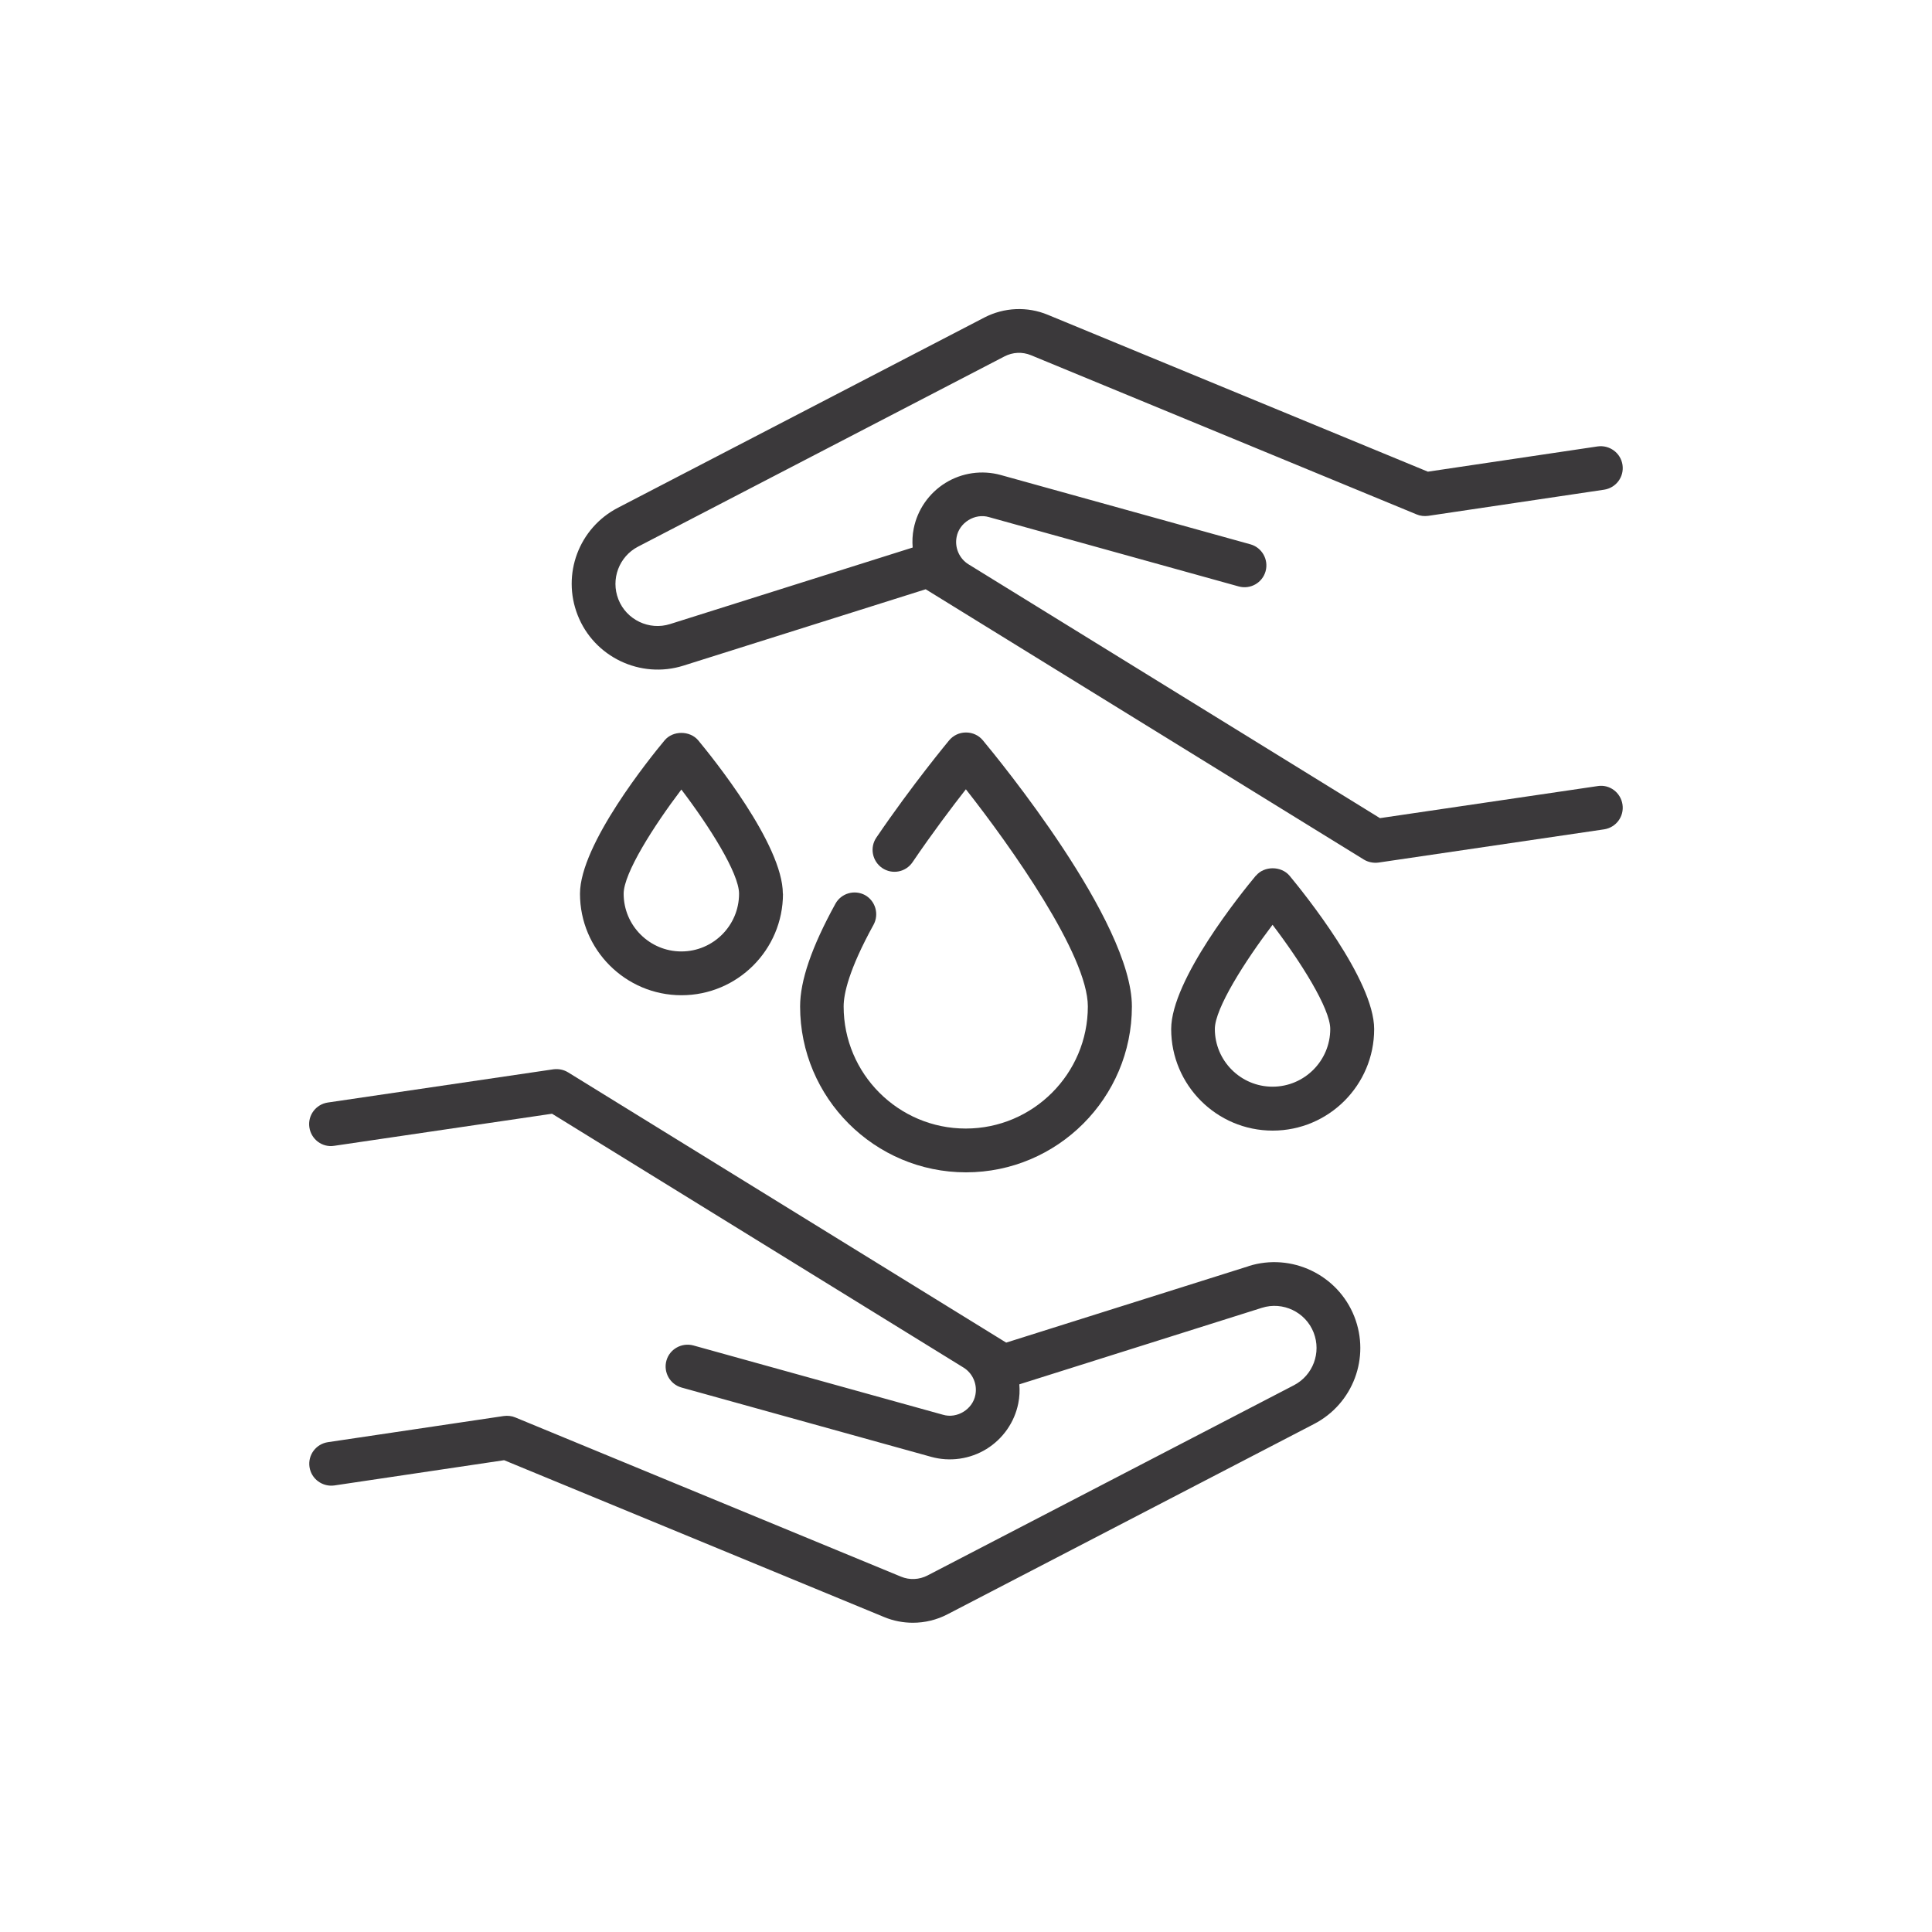 <?xml version="1.0" encoding="UTF-8"?>
<svg id="Layer_1" xmlns="http://www.w3.org/2000/svg" width="150" height="150" version="1.1" viewBox="0 0 150 150">
  <!-- Generator: Adobe Illustrator 29.5.1, SVG Export Plug-In . SVG Version: 2.1.0 Build 141)  -->
  <defs>
    <style>
      .st0 {
        fill: #3b393b;
      }
    </style>
  </defs>
  <path class="st0" d="M124.05,61.03l-16.91,2.49-31.95-19.71c-.71-.44-1.08-1.29-.92-2.11.2-1.12,1.42-1.88,2.52-1.55l19.38,5.38c.91.25,1.84-.28,2.09-1.18.25-.9-.28-1.84-1.18-2.09l-19.38-5.38c-1.45-.4-3.01-.18-4.29.61-1.28.79-2.18,2.08-2.47,3.55-.1.49-.12.99-.08,1.47l-18.83,5.94c-1.63.52-3.4-.33-4.02-1.92-.61-1.56.05-3.32,1.53-4.09l28.45-14.77c.64-.33,1.38-.37,2.06-.09l29.94,12.36c.28.12.59.15.9.11l13.65-2.03c.93-.14,1.57-1,1.43-1.93-.14-.93-1.01-1.56-1.93-1.43l-13.18,1.96-29.51-12.18c-1.59-.66-3.39-.58-4.92.21l-28.45,14.77c-3.03,1.57-4.38,5.16-3.13,8.34,1.27,3.25,4.88,4.97,8.21,3.92l18.81-5.93,34.01,20.98c.34.21.75.29,1.14.24l17.52-2.58c.93-.14,1.57-1,1.43-1.93-.14-.93-1-1.58-1.93-1.43h0Z"/>
  <path class="st0" d="M96.93,98.31l-18.81,5.93-34.01-20.98c-.34-.21-.74-.29-1.14-.24l-17.52,2.58c-.93.14-1.57,1-1.43,1.93.14.93,1,1.58,1.93,1.43l16.91-2.49,31.95,19.71c.71.44,1.08,1.29.92,2.11-.2,1.12-1.42,1.88-2.52,1.55l-19.38-5.38c-.9-.24-1.84.28-2.09,1.18-.25.9.28,1.84,1.18,2.09l19.38,5.38c1.44.4,3.01.18,4.29-.61,1.28-.79,2.18-2.08,2.47-3.55.1-.49.12-.99.08-1.47l18.83-5.94c1.63-.52,3.4.33,4.02,1.92.61,1.56-.05,3.32-1.53,4.09l-28.45,14.77c-.64.33-1.39.37-2.06.09l-29.94-12.36c-.28-.12-.6-.15-.9-.11l-13.65,2.03c-.93.14-1.57,1-1.43,1.93.14.93,1.01,1.56,1.93,1.43l13.18-1.96,29.51,12.18c.72.3,1.48.44,2.23.44.92,0,1.85-.22,2.69-.66l28.45-14.77c3.03-1.57,4.38-5.16,3.13-8.34-1.28-3.25-4.88-4.97-8.21-3.92h0Z"/>
  <path class="st0" d="M67.17,69.5c-.83-.45-1.86-.15-2.31.67-1.84,3.35-2.74,5.96-2.74,7.97,0,7.1,5.78,12.88,12.88,12.88s12.88-5.78,12.88-12.88c0-6.6-10.39-19.24-11.57-20.66-.32-.39-.8-.61-1.31-.61s-.98.22-1.31.61c-.11.14-2.85,3.43-5.65,7.55-.53.78-.32,1.83.45,2.36.78.53,1.83.33,2.36-.45,1.54-2.27,3.09-4.32,4.14-5.66,3.5,4.45,9.47,12.87,9.47,16.86,0,5.22-4.25,9.48-9.48,9.48s-9.48-4.25-9.48-9.48c0-.97.4-2.85,2.32-6.34.45-.82.15-1.86-.67-2.31h0Z"/>
  <path class="st0" d="M97.5,67.99c-1.1,1.32-6.57,8.08-6.57,11.91,0,4.34,3.53,7.88,7.88,7.88s7.88-3.53,7.88-7.88c0-3.83-5.48-10.59-6.57-11.91-.65-.77-1.97-.77-2.61,0h0ZM98.8,84.37c-2.47,0-4.48-2.01-4.48-4.48,0-1.59,2.32-5.24,4.48-8.09,2.16,2.84,4.48,6.49,4.48,8.09,0,2.47-2.01,4.48-4.48,4.48Z"/>
  <path class="st0" d="M60.78,69.39c0-3.83-5.48-10.59-6.57-11.91-.65-.77-1.97-.77-2.61,0-1.1,1.32-6.57,8.08-6.57,11.91,0,4.34,3.53,7.88,7.88,7.88s7.88-3.53,7.88-7.88h0ZM48.42,69.39c0-1.59,2.32-5.24,4.48-8.09,2.16,2.84,4.48,6.49,4.48,8.09,0,2.47-2.01,4.48-4.48,4.48s-4.48-2.01-4.48-4.48Z"/>
</svg>